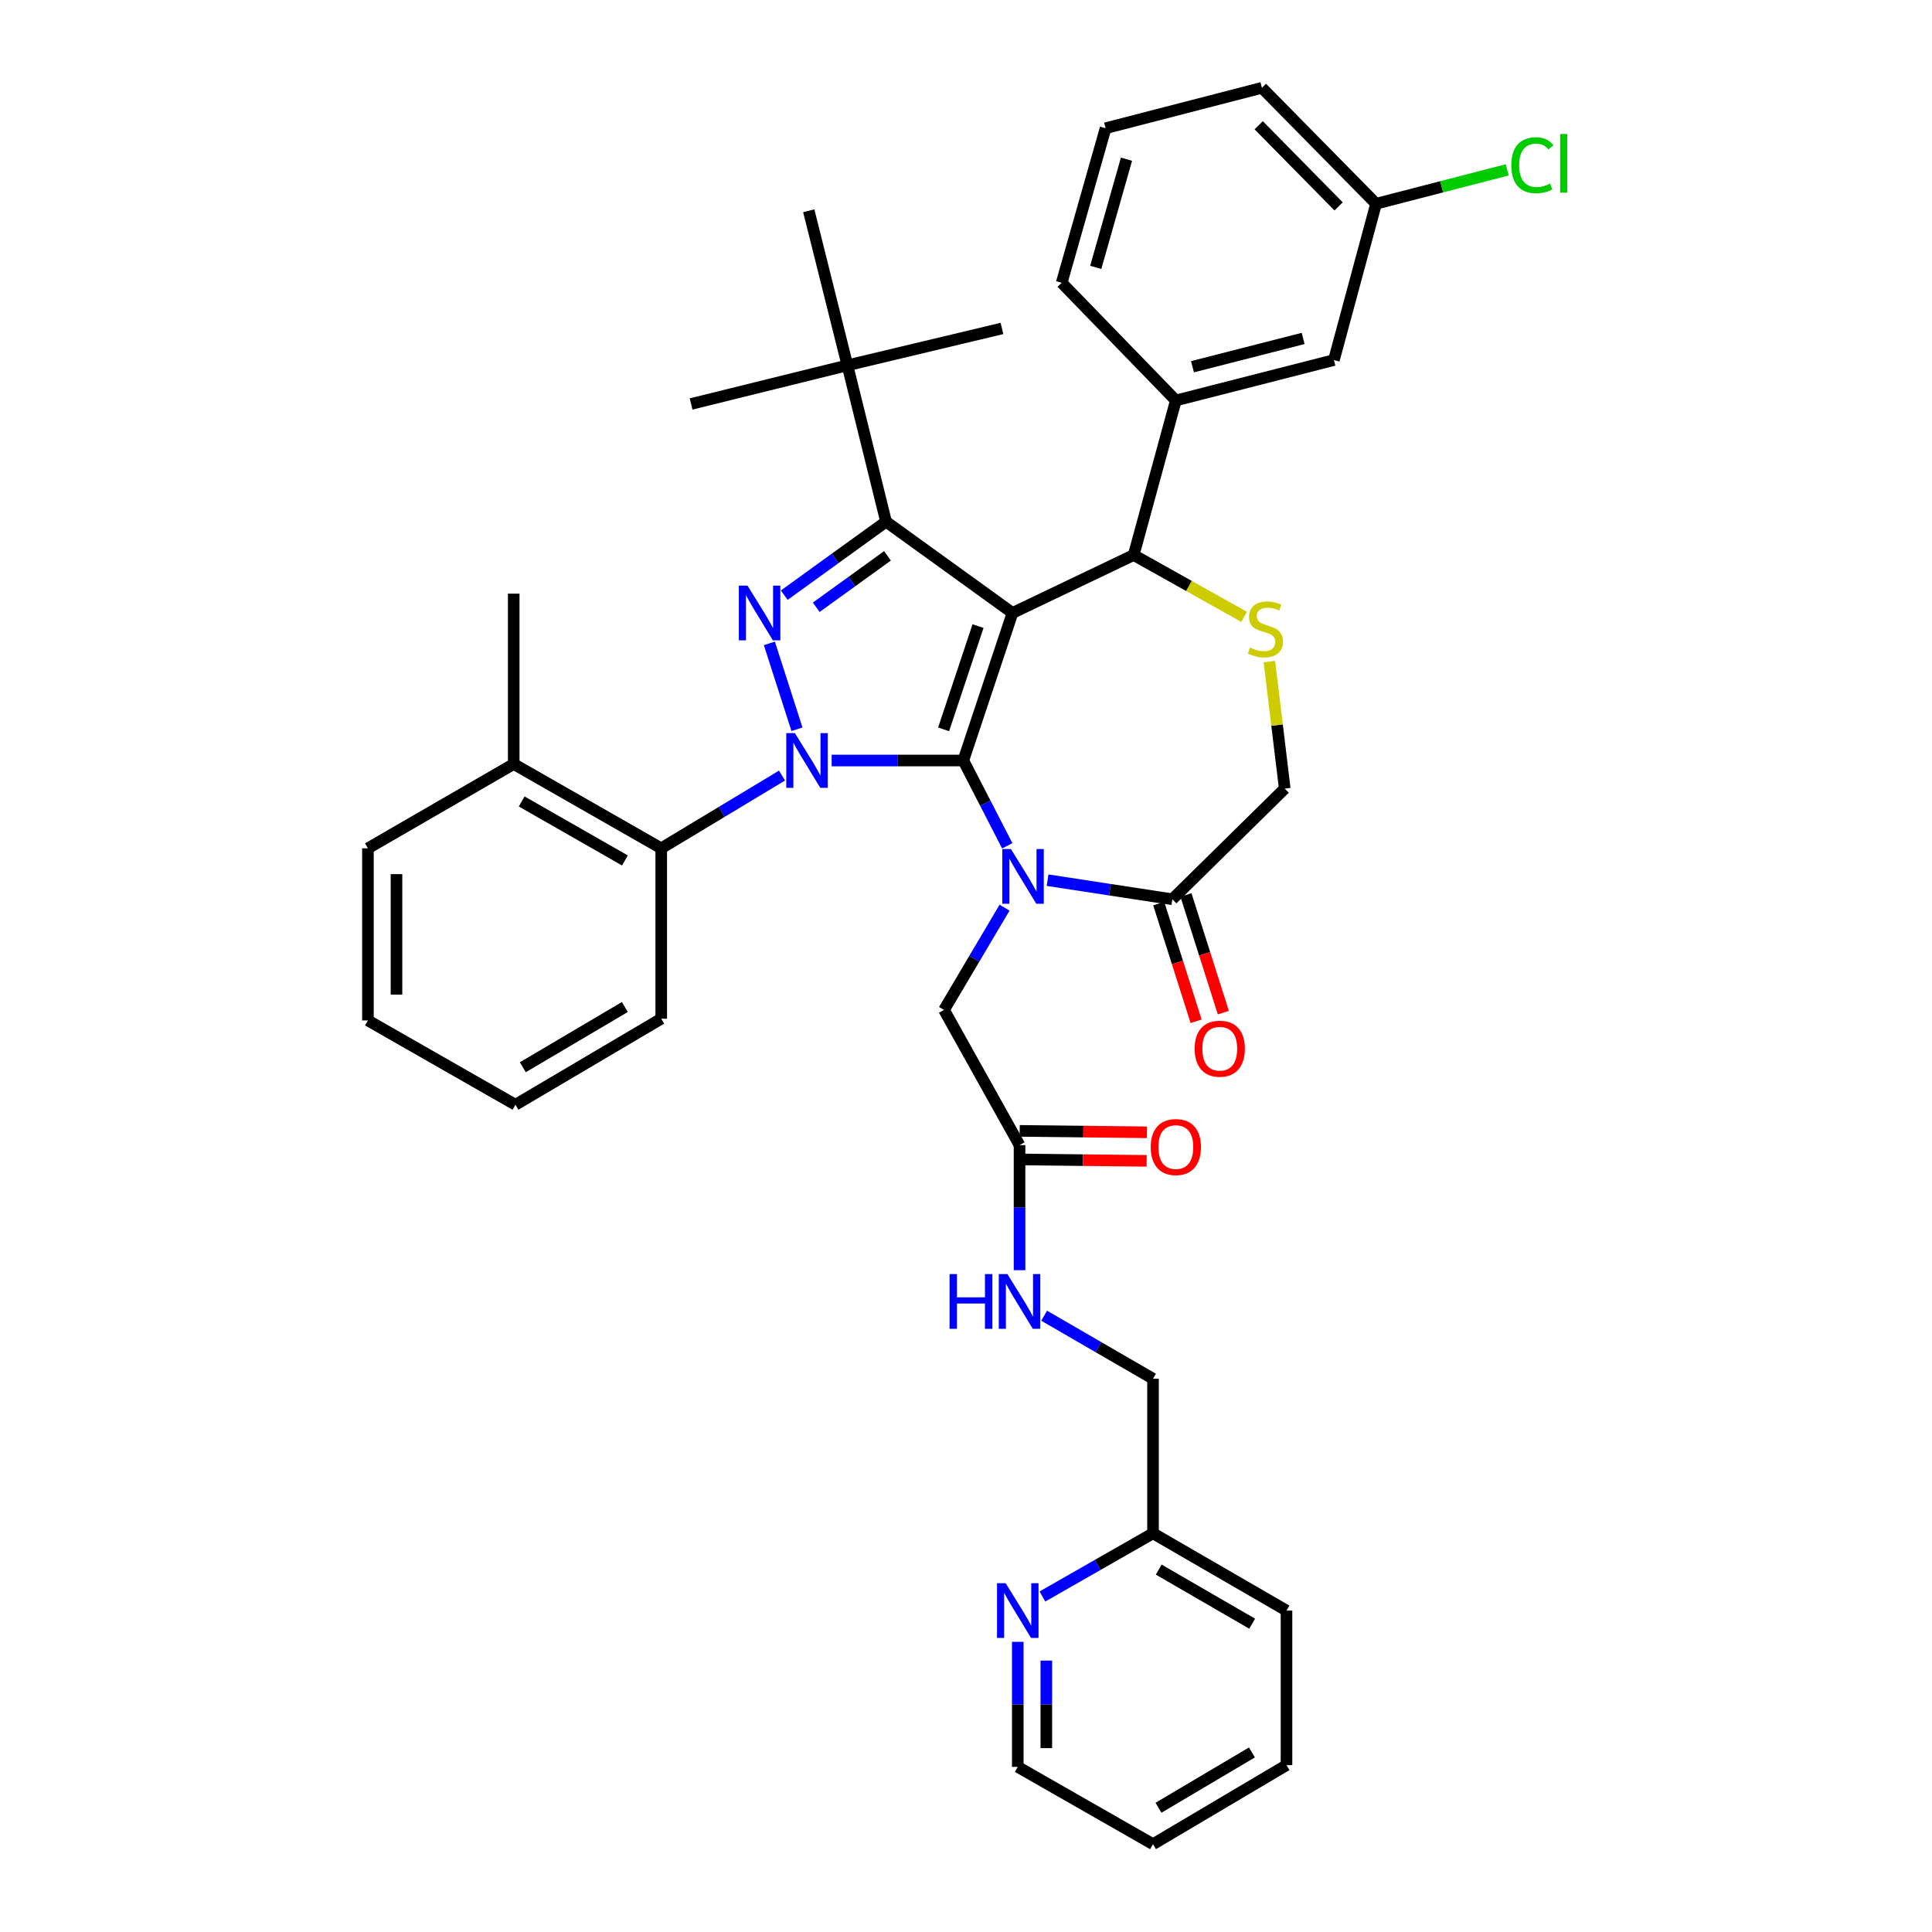 <?xml version='1.0' encoding='iso-8859-1'?>
<svg version='1.1' baseProfile='full'
              xmlns='http://www.w3.org/2000/svg'
                      xmlns:rdkit='http://www.rdkit.org/xml'
                      xmlns:xlink='http://www.w3.org/1999/xlink'
                  xml:space='preserve'
width='1000px' height='1000px' viewBox='0 0 1000 1000'>
<!-- END OF HEADER -->
<rect style='opacity:1.0;fill:#FFFFFF;stroke:none' width='1000' height='1000' x='0' y='0'> </rect>
<path class='bond-0' d='M 404.766,401.433 L 373.509,420.26' style='fill:none;fill-rule:evenodd;stroke:#0000FF;stroke-width:6px;stroke-linecap:butt;stroke-linejoin:miter;stroke-opacity:1' />
<path class='bond-0' d='M 373.509,420.26 L 342.253,439.087' style='fill:none;fill-rule:evenodd;stroke:#000000;stroke-width:6px;stroke-linecap:butt;stroke-linejoin:miter;stroke-opacity:1' />
<path class='bond-1' d='M 430.471,393.637 L 464.543,393.637' style='fill:none;fill-rule:evenodd;stroke:#0000FF;stroke-width:6px;stroke-linecap:butt;stroke-linejoin:miter;stroke-opacity:1' />
<path class='bond-1' d='M 464.543,393.637 L 498.616,393.637' style='fill:none;fill-rule:evenodd;stroke:#000000;stroke-width:6px;stroke-linecap:butt;stroke-linejoin:miter;stroke-opacity:1' />
<path class='bond-2' d='M 412.512,377.472 L 398.223,333.011' style='fill:none;fill-rule:evenodd;stroke:#0000FF;stroke-width:6px;stroke-linecap:butt;stroke-linejoin:miter;stroke-opacity:1' />
<path class='bond-3' d='M 458.617,270.005 L 438.623,189.089' style='fill:none;fill-rule:evenodd;stroke:#000000;stroke-width:6px;stroke-linecap:butt;stroke-linejoin:miter;stroke-opacity:1' />
<path class='bond-4' d='M 458.617,270.005 L 524.071,317.27' style='fill:none;fill-rule:evenodd;stroke:#000000;stroke-width:6px;stroke-linecap:butt;stroke-linejoin:miter;stroke-opacity:1' />
<path class='bond-5' d='M 458.617,270.005 L 432.27,289.031' style='fill:none;fill-rule:evenodd;stroke:#000000;stroke-width:6px;stroke-linecap:butt;stroke-linejoin:miter;stroke-opacity:1' />
<path class='bond-5' d='M 432.27,289.031 L 405.922,308.057' style='fill:none;fill-rule:evenodd;stroke:#0000FF;stroke-width:6px;stroke-linecap:butt;stroke-linejoin:miter;stroke-opacity:1' />
<path class='bond-5' d='M 459.366,287.696 L 440.923,301.014' style='fill:none;fill-rule:evenodd;stroke:#000000;stroke-width:6px;stroke-linecap:butt;stroke-linejoin:miter;stroke-opacity:1' />
<path class='bond-5' d='M 440.923,301.014 L 422.48,314.332' style='fill:none;fill-rule:evenodd;stroke:#0000FF;stroke-width:6px;stroke-linecap:butt;stroke-linejoin:miter;stroke-opacity:1' />
<path class='bond-6' d='M 665.891,913.636 L 596.8,954.545' style='fill:none;fill-rule:evenodd;stroke:#000000;stroke-width:6px;stroke-linecap:butt;stroke-linejoin:miter;stroke-opacity:1' />
<path class='bond-6' d='M 647.997,907.054 L 599.633,935.691' style='fill:none;fill-rule:evenodd;stroke:#000000;stroke-width:6px;stroke-linecap:butt;stroke-linejoin:miter;stroke-opacity:1' />
<path class='bond-7' d='M 665.891,913.636 L 665.891,833.632' style='fill:none;fill-rule:evenodd;stroke:#000000;stroke-width:6px;stroke-linecap:butt;stroke-linejoin:miter;stroke-opacity:1' />
<path class='bond-8' d='M 524.071,317.27 L 498.616,393.637' style='fill:none;fill-rule:evenodd;stroke:#000000;stroke-width:6px;stroke-linecap:butt;stroke-linejoin:miter;stroke-opacity:1' />
<path class='bond-8' d='M 506.231,324.051 L 488.412,377.508' style='fill:none;fill-rule:evenodd;stroke:#000000;stroke-width:6px;stroke-linecap:butt;stroke-linejoin:miter;stroke-opacity:1' />
<path class='bond-9' d='M 524.071,317.27 L 586.798,287.274' style='fill:none;fill-rule:evenodd;stroke:#000000;stroke-width:6px;stroke-linecap:butt;stroke-linejoin:miter;stroke-opacity:1' />
<path class='bond-10' d='M 498.616,393.637 L 509.988,415.714' style='fill:none;fill-rule:evenodd;stroke:#000000;stroke-width:6px;stroke-linecap:butt;stroke-linejoin:miter;stroke-opacity:1' />
<path class='bond-10' d='M 509.988,415.714 L 521.36,437.791' style='fill:none;fill-rule:evenodd;stroke:#0000FF;stroke-width:6px;stroke-linecap:butt;stroke-linejoin:miter;stroke-opacity:1' />
<path class='bond-11' d='M 542.218,455.579 L 574.51,460.517' style='fill:none;fill-rule:evenodd;stroke:#0000FF;stroke-width:6px;stroke-linecap:butt;stroke-linejoin:miter;stroke-opacity:1' />
<path class='bond-11' d='M 574.51,460.517 L 606.802,465.454' style='fill:none;fill-rule:evenodd;stroke:#000000;stroke-width:6px;stroke-linecap:butt;stroke-linejoin:miter;stroke-opacity:1' />
<path class='bond-12' d='M 519.953,469.805 L 504.287,496.267' style='fill:none;fill-rule:evenodd;stroke:#0000FF;stroke-width:6px;stroke-linecap:butt;stroke-linejoin:miter;stroke-opacity:1' />
<path class='bond-12' d='M 504.287,496.267 L 488.622,522.729' style='fill:none;fill-rule:evenodd;stroke:#000000;stroke-width:6px;stroke-linecap:butt;stroke-linejoin:miter;stroke-opacity:1' />
<path class='bond-13' d='M 606.802,465.454 L 664.98,408.179' style='fill:none;fill-rule:evenodd;stroke:#000000;stroke-width:6px;stroke-linecap:butt;stroke-linejoin:miter;stroke-opacity:1' />
<path class='bond-14' d='M 599.758,467.692 L 609.434,498.153' style='fill:none;fill-rule:evenodd;stroke:#000000;stroke-width:6px;stroke-linecap:butt;stroke-linejoin:miter;stroke-opacity:1' />
<path class='bond-14' d='M 609.434,498.153 L 619.11,528.615' style='fill:none;fill-rule:evenodd;stroke:#FF0000;stroke-width:6px;stroke-linecap:butt;stroke-linejoin:miter;stroke-opacity:1' />
<path class='bond-14' d='M 613.845,463.217 L 623.521,493.679' style='fill:none;fill-rule:evenodd;stroke:#000000;stroke-width:6px;stroke-linecap:butt;stroke-linejoin:miter;stroke-opacity:1' />
<path class='bond-14' d='M 623.521,493.679 L 633.197,524.14' style='fill:none;fill-rule:evenodd;stroke:#FF0000;stroke-width:6px;stroke-linecap:butt;stroke-linejoin:miter;stroke-opacity:1' />
<path class='bond-15' d='M 664.98,408.179 L 661.004,375.3' style='fill:none;fill-rule:evenodd;stroke:#000000;stroke-width:6px;stroke-linecap:butt;stroke-linejoin:miter;stroke-opacity:1' />
<path class='bond-15' d='M 661.004,375.3 L 657.029,342.42' style='fill:none;fill-rule:evenodd;stroke:#CCCC00;stroke-width:6px;stroke-linecap:butt;stroke-linejoin:miter;stroke-opacity:1' />
<path class='bond-16' d='M 643.945,319.278 L 615.371,303.276' style='fill:none;fill-rule:evenodd;stroke:#CCCC00;stroke-width:6px;stroke-linecap:butt;stroke-linejoin:miter;stroke-opacity:1' />
<path class='bond-16' d='M 615.371,303.276 L 586.798,287.274' style='fill:none;fill-rule:evenodd;stroke:#000000;stroke-width:6px;stroke-linecap:butt;stroke-linejoin:miter;stroke-opacity:1' />
<path class='bond-17' d='M 586.798,287.274 L 608.616,207.278' style='fill:none;fill-rule:evenodd;stroke:#000000;stroke-width:6px;stroke-linecap:butt;stroke-linejoin:miter;stroke-opacity:1' />
<path class='bond-18' d='M 488.622,522.729 L 527.709,592.724' style='fill:none;fill-rule:evenodd;stroke:#000000;stroke-width:6px;stroke-linecap:butt;stroke-linejoin:miter;stroke-opacity:1' />
<path class='bond-19' d='M 527.625,600.114 L 560.568,600.485' style='fill:none;fill-rule:evenodd;stroke:#000000;stroke-width:6px;stroke-linecap:butt;stroke-linejoin:miter;stroke-opacity:1' />
<path class='bond-19' d='M 560.568,600.485 L 593.51,600.856' style='fill:none;fill-rule:evenodd;stroke:#FF0000;stroke-width:6px;stroke-linecap:butt;stroke-linejoin:miter;stroke-opacity:1' />
<path class='bond-19' d='M 527.792,585.334 L 560.734,585.705' style='fill:none;fill-rule:evenodd;stroke:#000000;stroke-width:6px;stroke-linecap:butt;stroke-linejoin:miter;stroke-opacity:1' />
<path class='bond-19' d='M 560.734,585.705 L 593.677,586.076' style='fill:none;fill-rule:evenodd;stroke:#FF0000;stroke-width:6px;stroke-linecap:butt;stroke-linejoin:miter;stroke-opacity:1' />
<path class='bond-20' d='M 527.709,592.724 L 527.709,625.086' style='fill:none;fill-rule:evenodd;stroke:#000000;stroke-width:6px;stroke-linecap:butt;stroke-linejoin:miter;stroke-opacity:1' />
<path class='bond-20' d='M 527.709,625.086 L 527.709,657.449' style='fill:none;fill-rule:evenodd;stroke:#0000FF;stroke-width:6px;stroke-linecap:butt;stroke-linejoin:miter;stroke-opacity:1' />
<path class='bond-21' d='M 540.445,681.006 L 568.622,697.322' style='fill:none;fill-rule:evenodd;stroke:#0000FF;stroke-width:6px;stroke-linecap:butt;stroke-linejoin:miter;stroke-opacity:1' />
<path class='bond-21' d='M 568.622,697.322 L 596.8,713.638' style='fill:none;fill-rule:evenodd;stroke:#000000;stroke-width:6px;stroke-linecap:butt;stroke-linejoin:miter;stroke-opacity:1' />
<path class='bond-22' d='M 596.8,954.545 L 526.797,914.539' style='fill:none;fill-rule:evenodd;stroke:#000000;stroke-width:6px;stroke-linecap:butt;stroke-linejoin:miter;stroke-opacity:1' />
<path class='bond-23' d='M 526.797,914.539 L 526.797,882.177' style='fill:none;fill-rule:evenodd;stroke:#000000;stroke-width:6px;stroke-linecap:butt;stroke-linejoin:miter;stroke-opacity:1' />
<path class='bond-23' d='M 526.797,882.177 L 526.797,849.814' style='fill:none;fill-rule:evenodd;stroke:#0000FF;stroke-width:6px;stroke-linecap:butt;stroke-linejoin:miter;stroke-opacity:1' />
<path class='bond-23' d='M 541.578,904.83 L 541.578,882.177' style='fill:none;fill-rule:evenodd;stroke:#000000;stroke-width:6px;stroke-linecap:butt;stroke-linejoin:miter;stroke-opacity:1' />
<path class='bond-23' d='M 541.578,882.177 L 541.578,859.523' style='fill:none;fill-rule:evenodd;stroke:#0000FF;stroke-width:6px;stroke-linecap:butt;stroke-linejoin:miter;stroke-opacity:1' />
<path class='bond-24' d='M 539.553,826.343 L 568.176,809.989' style='fill:none;fill-rule:evenodd;stroke:#0000FF;stroke-width:6px;stroke-linecap:butt;stroke-linejoin:miter;stroke-opacity:1' />
<path class='bond-24' d='M 568.176,809.989 L 596.8,793.634' style='fill:none;fill-rule:evenodd;stroke:#000000;stroke-width:6px;stroke-linecap:butt;stroke-linejoin:miter;stroke-opacity:1' />
<path class='bond-25' d='M 690.435,186.363 L 608.616,207.278' style='fill:none;fill-rule:evenodd;stroke:#000000;stroke-width:6px;stroke-linecap:butt;stroke-linejoin:miter;stroke-opacity:1' />
<path class='bond-25' d='M 674.502,175.18 L 617.229,189.82' style='fill:none;fill-rule:evenodd;stroke:#000000;stroke-width:6px;stroke-linecap:butt;stroke-linejoin:miter;stroke-opacity:1' />
<path class='bond-26' d='M 690.435,186.363 L 712.253,105.456' style='fill:none;fill-rule:evenodd;stroke:#000000;stroke-width:6px;stroke-linecap:butt;stroke-linejoin:miter;stroke-opacity:1' />
<path class='bond-27' d='M 712.253,105.456 L 746.202,96.683' style='fill:none;fill-rule:evenodd;stroke:#000000;stroke-width:6px;stroke-linecap:butt;stroke-linejoin:miter;stroke-opacity:1' />
<path class='bond-27' d='M 746.202,96.683 L 780.152,87.911' style='fill:none;fill-rule:evenodd;stroke:#00CC00;stroke-width:6px;stroke-linecap:butt;stroke-linejoin:miter;stroke-opacity:1' />
<path class='bond-28' d='M 712.253,105.456 L 653.163,45.455' style='fill:none;fill-rule:evenodd;stroke:#000000;stroke-width:6px;stroke-linecap:butt;stroke-linejoin:miter;stroke-opacity:1' />
<path class='bond-28' d='M 692.858,106.827 L 651.496,64.826' style='fill:none;fill-rule:evenodd;stroke:#000000;stroke-width:6px;stroke-linecap:butt;stroke-linejoin:miter;stroke-opacity:1' />
<path class='bond-29' d='M 608.616,207.278 L 549.527,146.365' style='fill:none;fill-rule:evenodd;stroke:#000000;stroke-width:6px;stroke-linecap:butt;stroke-linejoin:miter;stroke-opacity:1' />
<path class='bond-30' d='M 342.253,439.087 L 265.894,395.452' style='fill:none;fill-rule:evenodd;stroke:#000000;stroke-width:6px;stroke-linecap:butt;stroke-linejoin:miter;stroke-opacity:1' />
<path class='bond-30' d='M 323.466,445.375 L 270.015,414.83' style='fill:none;fill-rule:evenodd;stroke:#000000;stroke-width:6px;stroke-linecap:butt;stroke-linejoin:miter;stroke-opacity:1' />
<path class='bond-31' d='M 342.253,439.087 L 342.253,527.27' style='fill:none;fill-rule:evenodd;stroke:#000000;stroke-width:6px;stroke-linecap:butt;stroke-linejoin:miter;stroke-opacity:1' />
<path class='bond-32' d='M 265.894,395.452 L 265.894,307.277' style='fill:none;fill-rule:evenodd;stroke:#000000;stroke-width:6px;stroke-linecap:butt;stroke-linejoin:miter;stroke-opacity:1' />
<path class='bond-33' d='M 265.894,395.452 L 190.439,439.087' style='fill:none;fill-rule:evenodd;stroke:#000000;stroke-width:6px;stroke-linecap:butt;stroke-linejoin:miter;stroke-opacity:1' />
<path class='bond-34' d='M 438.623,189.089 L 357.707,209.093' style='fill:none;fill-rule:evenodd;stroke:#000000;stroke-width:6px;stroke-linecap:butt;stroke-linejoin:miter;stroke-opacity:1' />
<path class='bond-35' d='M 438.623,189.089 L 518.619,170.006' style='fill:none;fill-rule:evenodd;stroke:#000000;stroke-width:6px;stroke-linecap:butt;stroke-linejoin:miter;stroke-opacity:1' />
<path class='bond-36' d='M 438.623,189.089 L 418.619,109.093' style='fill:none;fill-rule:evenodd;stroke:#000000;stroke-width:6px;stroke-linecap:butt;stroke-linejoin:miter;stroke-opacity:1' />
<path class='bond-37' d='M 342.253,527.27 L 266.798,571.817' style='fill:none;fill-rule:evenodd;stroke:#000000;stroke-width:6px;stroke-linecap:butt;stroke-linejoin:miter;stroke-opacity:1' />
<path class='bond-37' d='M 323.42,521.224 L 270.602,552.407' style='fill:none;fill-rule:evenodd;stroke:#000000;stroke-width:6px;stroke-linecap:butt;stroke-linejoin:miter;stroke-opacity:1' />
<path class='bond-38' d='M 190.439,439.087 L 190.439,528.182' style='fill:none;fill-rule:evenodd;stroke:#000000;stroke-width:6px;stroke-linecap:butt;stroke-linejoin:miter;stroke-opacity:1' />
<path class='bond-38' d='M 205.22,452.452 L 205.22,514.818' style='fill:none;fill-rule:evenodd;stroke:#000000;stroke-width:6px;stroke-linecap:butt;stroke-linejoin:miter;stroke-opacity:1' />
<path class='bond-39' d='M 266.798,571.817 L 190.439,528.182' style='fill:none;fill-rule:evenodd;stroke:#000000;stroke-width:6px;stroke-linecap:butt;stroke-linejoin:miter;stroke-opacity:1' />
<path class='bond-40' d='M 572.256,66.369 L 549.527,146.365' style='fill:none;fill-rule:evenodd;stroke:#000000;stroke-width:6px;stroke-linecap:butt;stroke-linejoin:miter;stroke-opacity:1' />
<path class='bond-40' d='M 583.064,82.408 L 567.154,138.406' style='fill:none;fill-rule:evenodd;stroke:#000000;stroke-width:6px;stroke-linecap:butt;stroke-linejoin:miter;stroke-opacity:1' />
<path class='bond-41' d='M 572.256,66.369 L 653.163,45.455' style='fill:none;fill-rule:evenodd;stroke:#000000;stroke-width:6px;stroke-linecap:butt;stroke-linejoin:miter;stroke-opacity:1' />
<path class='bond-42' d='M 596.8,793.634 L 665.891,833.632' style='fill:none;fill-rule:evenodd;stroke:#000000;stroke-width:6px;stroke-linecap:butt;stroke-linejoin:miter;stroke-opacity:1' />
<path class='bond-42' d='M 599.758,812.425 L 648.122,840.424' style='fill:none;fill-rule:evenodd;stroke:#000000;stroke-width:6px;stroke-linecap:butt;stroke-linejoin:miter;stroke-opacity:1' />
<path class='bond-43' d='M 596.8,793.634 L 596.8,713.638' style='fill:none;fill-rule:evenodd;stroke:#000000;stroke-width:6px;stroke-linecap:butt;stroke-linejoin:miter;stroke-opacity:1' />
<path  class='atom-0' d='M 411.448 379.477
L 420.728 394.477
Q 421.648 395.957, 423.128 398.637
Q 424.608 401.317, 424.688 401.477
L 424.688 379.477
L 428.448 379.477
L 428.448 407.797
L 424.568 407.797
L 414.608 391.397
Q 413.448 389.477, 412.208 387.277
Q 411.008 385.077, 410.648 384.397
L 410.648 407.797
L 406.968 407.797
L 406.968 379.477
L 411.448 379.477
' fill='#0000FF'/>
<path  class='atom-2' d='M 386.904 303.11
L 396.184 318.11
Q 397.104 319.59, 398.584 322.27
Q 400.064 324.95, 400.144 325.11
L 400.144 303.11
L 403.904 303.11
L 403.904 331.43
L 400.024 331.43
L 390.064 315.03
Q 388.904 313.11, 387.664 310.91
Q 386.464 308.71, 386.104 308.03
L 386.104 331.43
L 382.424 331.43
L 382.424 303.11
L 386.904 303.11
' fill='#0000FF'/>
<path  class='atom-6' d='M 523.263 439.478
L 532.543 454.478
Q 533.463 455.958, 534.943 458.638
Q 536.423 461.318, 536.503 461.478
L 536.503 439.478
L 540.263 439.478
L 540.263 467.798
L 536.383 467.798
L 526.423 451.398
Q 525.263 449.478, 524.023 447.278
Q 522.823 445.078, 522.463 444.398
L 522.463 467.798
L 518.783 467.798
L 518.783 439.478
L 523.263 439.478
' fill='#0000FF'/>
<path  class='atom-9' d='M 646.978 335.177
Q 647.298 335.297, 648.618 335.857
Q 649.938 336.417, 651.378 336.777
Q 652.858 337.097, 654.298 337.097
Q 656.978 337.097, 658.538 335.817
Q 660.098 334.497, 660.098 332.217
Q 660.098 330.657, 659.298 329.697
Q 658.538 328.737, 657.338 328.217
Q 656.138 327.697, 654.138 327.097
Q 651.618 326.337, 650.098 325.617
Q 648.618 324.897, 647.538 323.377
Q 646.498 321.857, 646.498 319.297
Q 646.498 315.737, 648.898 313.537
Q 651.338 311.337, 656.138 311.337
Q 659.418 311.337, 663.138 312.897
L 662.218 315.977
Q 658.818 314.577, 656.258 314.577
Q 653.498 314.577, 651.978 315.737
Q 650.458 316.857, 650.498 318.817
Q 650.498 320.337, 651.258 321.257
Q 652.058 322.177, 653.178 322.697
Q 654.338 323.217, 656.258 323.817
Q 658.818 324.617, 660.338 325.417
Q 661.858 326.217, 662.938 327.857
Q 664.058 329.457, 664.058 332.217
Q 664.058 336.137, 661.418 338.257
Q 658.818 340.337, 654.458 340.337
Q 651.938 340.337, 650.018 339.777
Q 648.138 339.257, 645.898 338.337
L 646.978 335.177
' fill='#CCCC00'/>
<path  class='atom-11' d='M 618.346 542.804
Q 618.346 536.004, 621.706 532.204
Q 625.066 528.404, 631.346 528.404
Q 637.626 528.404, 640.986 532.204
Q 644.346 536.004, 644.346 542.804
Q 644.346 549.684, 640.946 553.604
Q 637.546 557.484, 631.346 557.484
Q 625.106 557.484, 621.706 553.604
Q 618.346 549.724, 618.346 542.804
M 631.346 554.284
Q 635.666 554.284, 637.986 551.404
Q 640.346 548.484, 640.346 542.804
Q 640.346 537.244, 637.986 534.444
Q 635.666 531.604, 631.346 531.604
Q 627.026 531.604, 624.666 534.404
Q 622.346 537.204, 622.346 542.804
Q 622.346 548.524, 624.666 551.404
Q 627.026 554.284, 631.346 554.284
' fill='#FF0000'/>
<path  class='atom-14' d='M 595.616 593.715
Q 595.616 586.915, 598.976 583.115
Q 602.336 579.315, 608.616 579.315
Q 614.896 579.315, 618.256 583.115
Q 621.616 586.915, 621.616 593.715
Q 621.616 600.595, 618.216 604.515
Q 614.816 608.395, 608.616 608.395
Q 602.376 608.395, 598.976 604.515
Q 595.616 600.635, 595.616 593.715
M 608.616 605.195
Q 612.936 605.195, 615.256 602.315
Q 617.616 599.395, 617.616 593.715
Q 617.616 588.155, 615.256 585.355
Q 612.936 582.515, 608.616 582.515
Q 604.296 582.515, 601.936 585.315
Q 599.616 588.115, 599.616 593.715
Q 599.616 599.435, 601.936 602.315
Q 604.296 605.195, 608.616 605.195
' fill='#FF0000'/>
<path  class='atom-15' d='M 491.489 659.471
L 495.329 659.471
L 495.329 671.511
L 509.809 671.511
L 509.809 659.471
L 513.649 659.471
L 513.649 687.791
L 509.809 687.791
L 509.809 674.711
L 495.329 674.711
L 495.329 687.791
L 491.489 687.791
L 491.489 659.471
' fill='#0000FF'/>
<path  class='atom-15' d='M 521.449 659.471
L 530.729 674.471
Q 531.649 675.951, 533.129 678.631
Q 534.609 681.311, 534.689 681.471
L 534.689 659.471
L 538.449 659.471
L 538.449 687.791
L 534.569 687.791
L 524.609 671.391
Q 523.449 669.471, 522.209 667.271
Q 521.009 665.071, 520.649 664.391
L 520.649 687.791
L 516.969 687.791
L 516.969 659.471
L 521.449 659.471
' fill='#0000FF'/>
<path  class='atom-18' d='M 520.537 819.472
L 529.817 834.472
Q 530.737 835.952, 532.217 838.632
Q 533.697 841.312, 533.777 841.472
L 533.777 819.472
L 537.537 819.472
L 537.537 847.792
L 533.657 847.792
L 523.697 831.392
Q 522.537 829.472, 521.297 827.272
Q 520.097 825.072, 519.737 824.392
L 519.737 847.792
L 516.057 847.792
L 516.057 819.472
L 520.537 819.472
' fill='#0000FF'/>
<path  class='atom-33' d='M 782.241 85.529
Q 782.241 78.489, 785.521 74.809
Q 788.841 71.089, 795.121 71.089
Q 800.961 71.089, 804.081 75.209
L 801.441 77.369
Q 799.161 74.369, 795.121 74.369
Q 790.841 74.369, 788.561 77.249
Q 786.321 80.089, 786.321 85.529
Q 786.321 91.129, 788.641 94.009
Q 791.001 96.889, 795.561 96.889
Q 798.681 96.889, 802.321 95.009
L 803.441 98.009
Q 801.961 98.969, 799.721 99.529
Q 797.481 100.089, 795.001 100.089
Q 788.841 100.089, 785.521 96.329
Q 782.241 92.569, 782.241 85.529
' fill='#00CC00'/>
<path  class='atom-33' d='M 807.521 69.369
L 811.201 69.369
L 811.201 99.729
L 807.521 99.729
L 807.521 69.369
' fill='#00CC00'/>
</svg>
